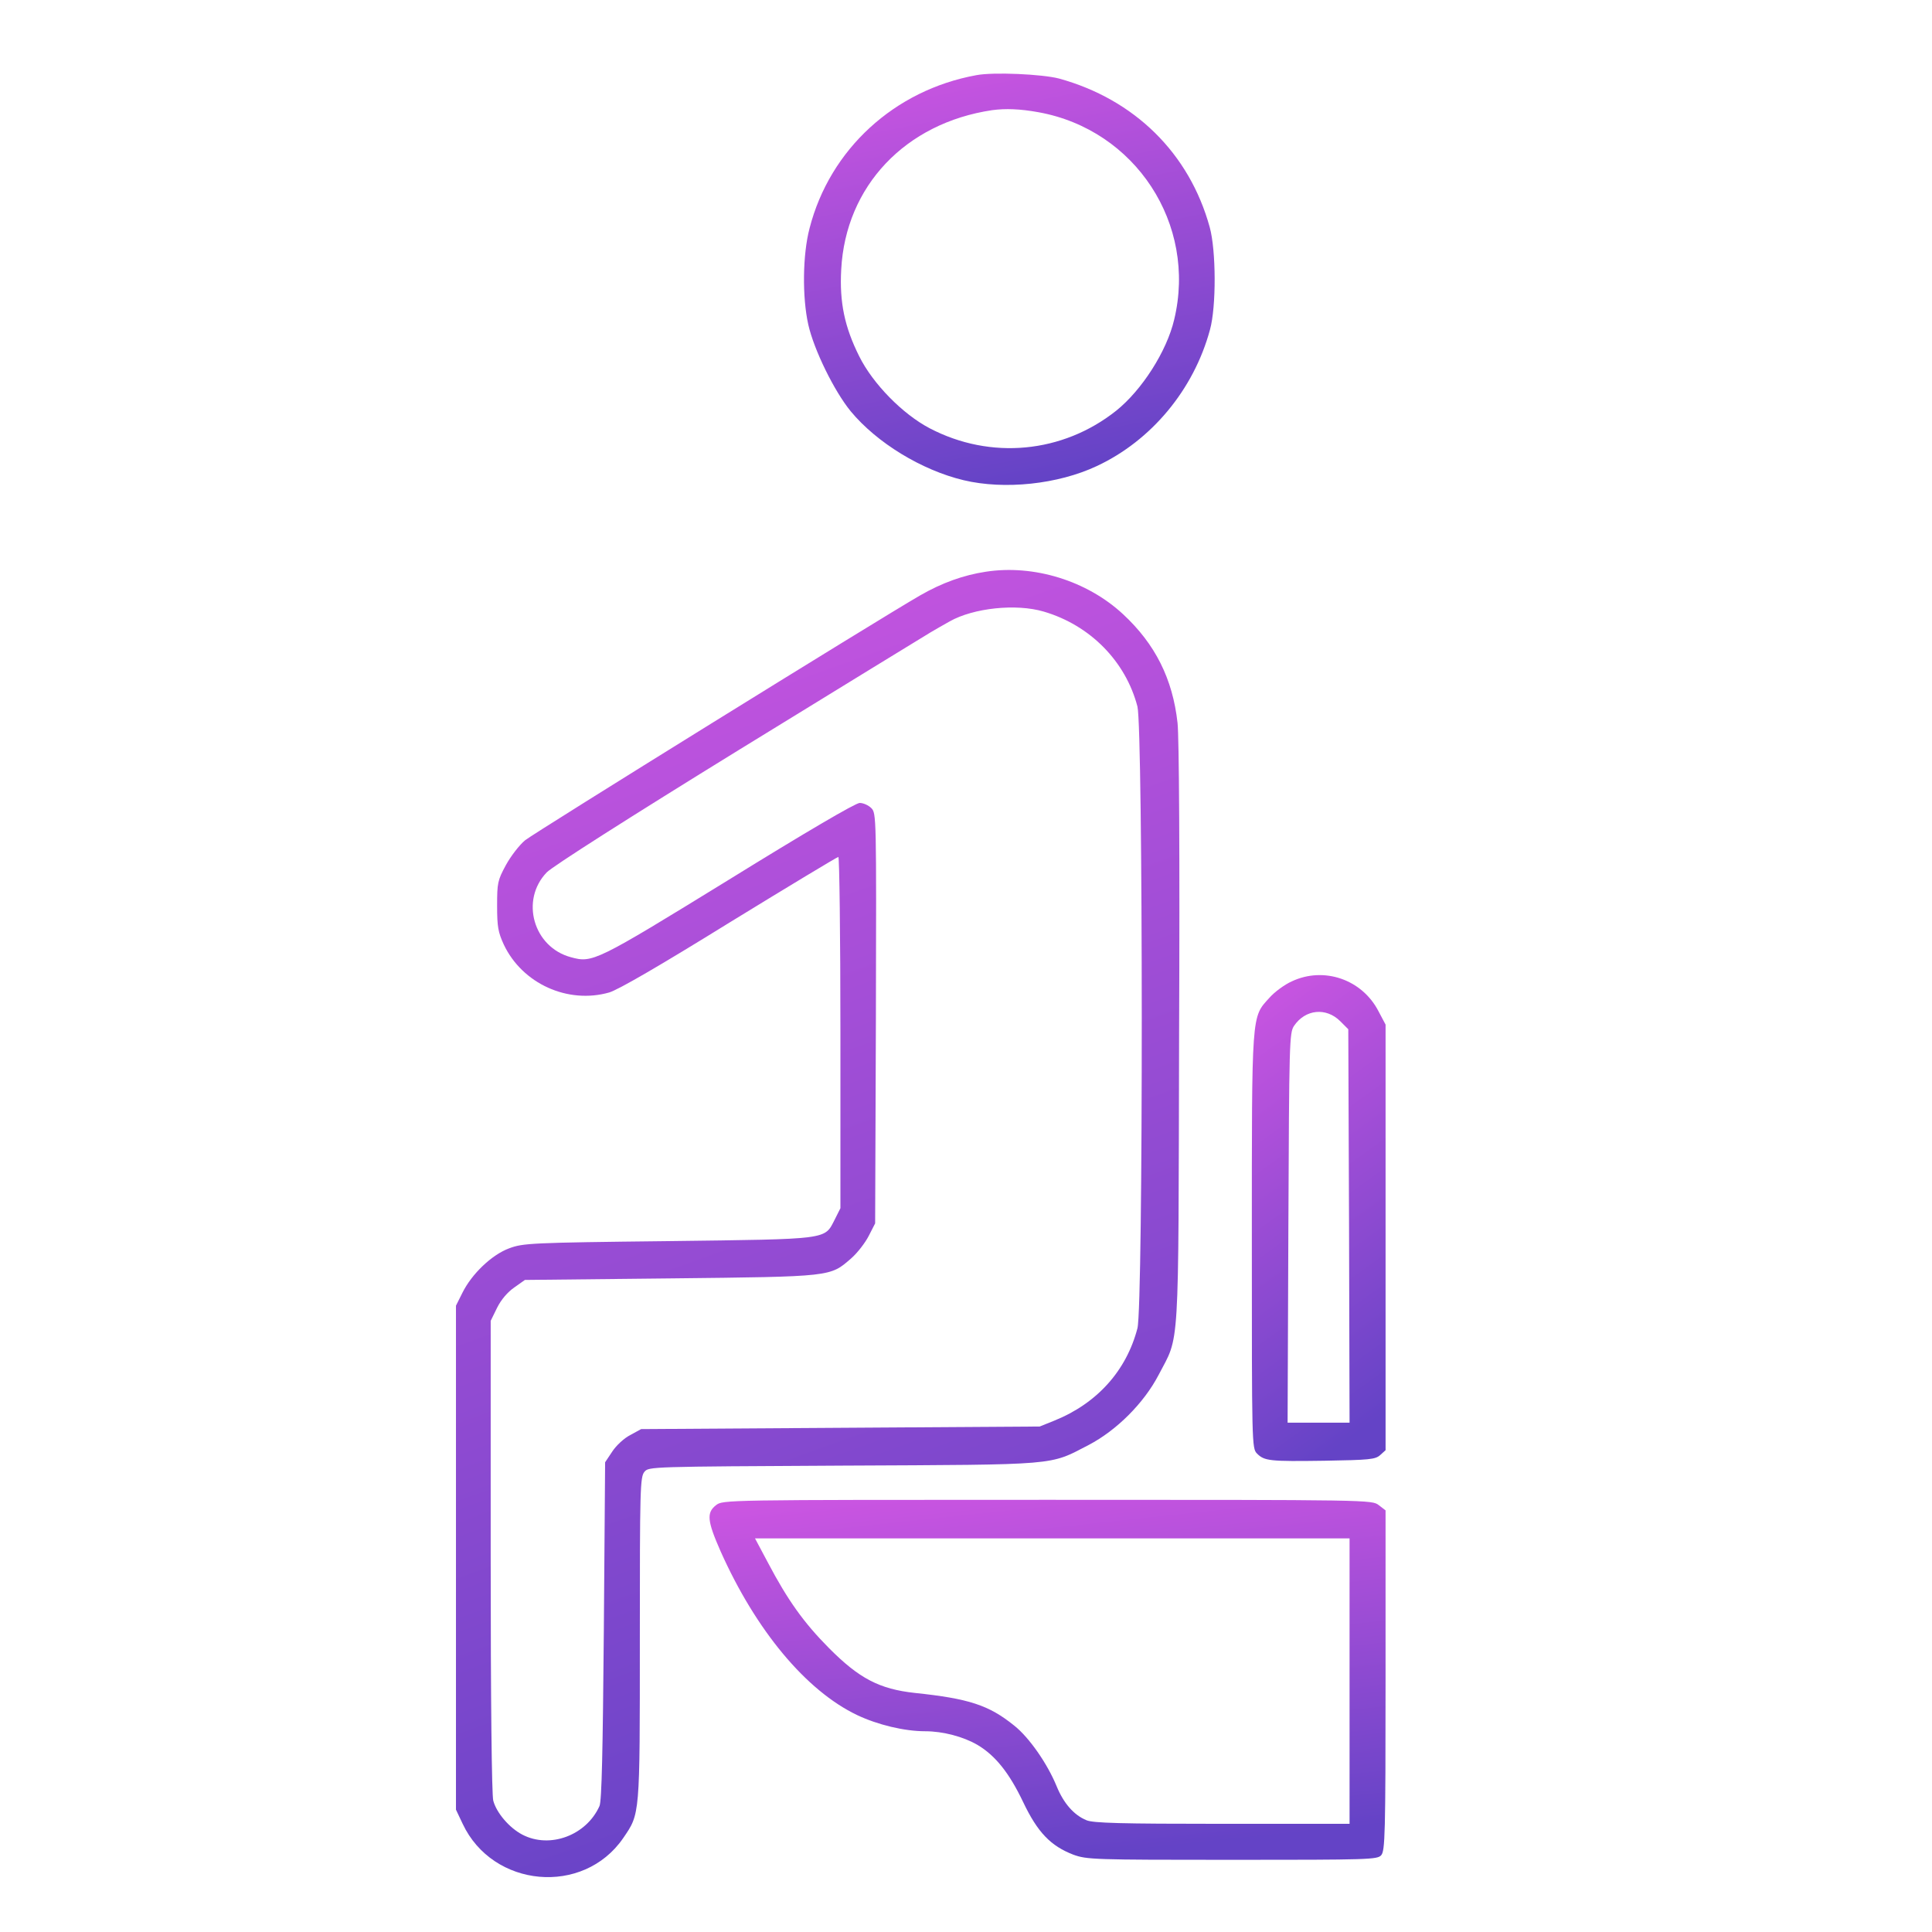 <svg width="105" height="105" viewBox="0 0 105 105" fill="none" xmlns="http://www.w3.org/2000/svg">
<path d="M53.055 4.087C48.611 4.897 45.103 8.111 43.999 12.402C43.621 13.828 43.593 16.148 43.929 17.643C44.236 19.012 45.34 21.262 46.235 22.353C47.66 24.072 50.092 25.553 52.37 26.098C54.592 26.629 57.499 26.322 59.61 25.329C62.572 23.946 64.878 21.179 65.759 17.922C66.108 16.665 66.094 13.604 65.745 12.346C64.641 8.335 61.664 5.4 57.555 4.268C56.647 4.031 53.991 3.905 53.055 4.087ZM56.437 6.099C61.706 7.049 65.06 12.178 63.816 17.363C63.411 19.096 62.055 21.207 60.658 22.325C57.751 24.631 53.838 25.008 50.525 23.275C49.058 22.506 47.437 20.857 46.696 19.362C45.9 17.769 45.62 16.427 45.718 14.652C45.955 10.11 49.212 6.686 53.922 5.987C54.648 5.889 55.431 5.917 56.437 6.099Z" fill="url(#paint0_linear_1530_2071)"/>
<path d="M53.571 31.073C52.369 31.255 51.195 31.674 50.007 32.359C47.771 33.645 29.086 45.231 28.541 45.664C28.233 45.916 27.758 46.531 27.492 47.02C27.045 47.844 27.017 47.984 27.017 49.228C27.017 50.374 27.073 50.667 27.381 51.338C28.387 53.462 30.861 54.581 33.111 53.938C33.614 53.784 35.836 52.498 39.651 50.136C42.838 48.18 45.507 46.572 45.563 46.572C45.619 46.572 45.675 50.863 45.675 56.118V65.663L45.367 66.278C44.794 67.382 45.158 67.34 36.311 67.452C28.792 67.536 28.429 67.564 27.674 67.843C26.724 68.193 25.634 69.241 25.131 70.261L24.781 70.96V84.656V98.352L25.145 99.121C26.78 102.601 31.699 103.048 33.865 99.903C34.788 98.548 34.774 98.771 34.774 89.058C34.774 80.91 34.788 80.268 35.025 79.988C35.263 79.709 35.319 79.709 45.815 79.653C57.652 79.597 56.995 79.653 59.161 78.535C60.685 77.738 62.166 76.257 62.963 74.733C64.123 72.497 64.039 73.881 64.081 56.23C64.123 46.544 64.081 40.06 63.997 39.291C63.731 36.887 62.781 35.001 61.034 33.379C59.077 31.563 56.184 30.668 53.571 31.073ZM56.73 33.24C59.245 33.98 61.174 35.937 61.817 38.397C62.124 39.627 62.138 70.974 61.817 72.19C61.216 74.496 59.623 76.271 57.303 77.207L56.506 77.528L45.675 77.598L34.844 77.668L34.257 77.99C33.921 78.157 33.488 78.563 33.278 78.884L32.887 79.471L32.817 88.625C32.761 95.11 32.705 97.891 32.58 98.156C31.867 99.75 29.882 100.49 28.387 99.708C27.688 99.344 26.989 98.534 26.808 97.863C26.724 97.555 26.668 92.454 26.668 84.572V71.784L27.017 71.072C27.241 70.624 27.59 70.219 27.954 69.968L28.527 69.562L36.437 69.478C45.27 69.381 45.102 69.395 46.262 68.388C46.597 68.095 47.017 67.55 47.212 67.172L47.562 66.488L47.603 55.349C47.631 44.336 47.631 44.197 47.352 43.917C47.198 43.763 46.919 43.638 46.723 43.638C46.499 43.638 43.76 45.245 39.581 47.83C32.356 52.275 32.202 52.344 31.028 52.023C28.988 51.478 28.261 48.92 29.715 47.411C30.022 47.09 34.257 44.392 40.154 40.759C45.619 37.404 50.301 34.525 50.566 34.372C50.832 34.218 51.307 33.938 51.614 33.771C52.9 33.044 55.22 32.792 56.73 33.24Z" fill="url(#paint1_linear_1530_2071)"/>
<path d="M70.201 53.337C69.824 53.505 69.265 53.91 68.986 54.232C68.007 55.308 68.035 54.959 68.035 67.495C68.035 78.48 68.035 78.717 68.315 78.997C68.72 79.402 69 79.43 71.976 79.388C74.436 79.346 74.743 79.318 75.009 79.081L75.303 78.815V67.257V55.685L74.911 54.945C74.017 53.226 71.948 52.513 70.201 53.337ZM72.843 55.504L73.276 55.937L73.318 66.628L73.346 77.32H71.669H69.978L70.02 66.726C70.062 56.608 70.076 56.133 70.327 55.755C70.942 54.847 72.074 54.735 72.843 55.504Z" fill="url(#paint2_linear_1530_2071)"/>
<path d="M38.91 81.806C38.393 82.211 38.434 82.658 39.161 84.307C41.076 88.598 43.801 91.882 46.582 93.21C47.7 93.741 49.154 94.09 50.286 94.09C51.25 94.09 52.354 94.384 53.123 94.831C54.087 95.404 54.842 96.34 55.597 97.92C56.393 99.597 57.106 100.323 58.336 100.799C59.077 101.064 59.398 101.078 66.973 101.078C74.422 101.078 74.855 101.064 75.065 100.827C75.274 100.589 75.302 99.722 75.302 91.323V82.085L74.939 81.806C74.561 81.512 74.561 81.512 56.924 81.512C39.287 81.512 39.287 81.512 38.91 81.806ZM73.346 91.365V99.121H66.428C60.907 99.121 59.412 99.08 59.048 98.926C58.364 98.646 57.805 98.004 57.427 97.081C56.924 95.851 55.932 94.426 55.121 93.783C53.738 92.665 52.648 92.315 49.727 92.008C47.798 91.798 46.694 91.225 45.045 89.562C43.675 88.179 42.809 86.963 41.733 84.922L41.034 83.609H57.19H73.346V91.365Z" fill="url(#paint3_linear_1530_2071)"/>
<defs>
<linearGradient id="paint0_linear_1530_2071" x1="54.855" y1="26.355" x2="49.518" y2="-0.496" gradientUnits="userSpaceOnUse">
<stop stop-color="#6443C6"/>
<stop offset="1" stop-color="#DC58E6"/>
</linearGradient>
<linearGradient id="paint1_linear_1530_2071" x1="44.439" y1="102.018" x2="16.26" y2="23.422" gradientUnits="userSpaceOnUse">
<stop stop-color="#6443C6"/>
<stop offset="1" stop-color="#DC58E6"/>
</linearGradient>
<linearGradient id="paint2_linear_1530_2071" x1="71.669" y1="79.402" x2="56.027" y2="57.708" gradientUnits="userSpaceOnUse">
<stop stop-color="#6443C6"/>
<stop offset="1" stop-color="#DC58E6"/>
</linearGradient>
<linearGradient id="paint3_linear_1530_2071" x1="56.932" y1="101.078" x2="54.379" y2="76.918" gradientUnits="userSpaceOnUse">
<stop stop-color="#6443C6"/>
<stop offset="1" stop-color="#DC58E6"/>
</linearGradient>
</defs>
</svg>
